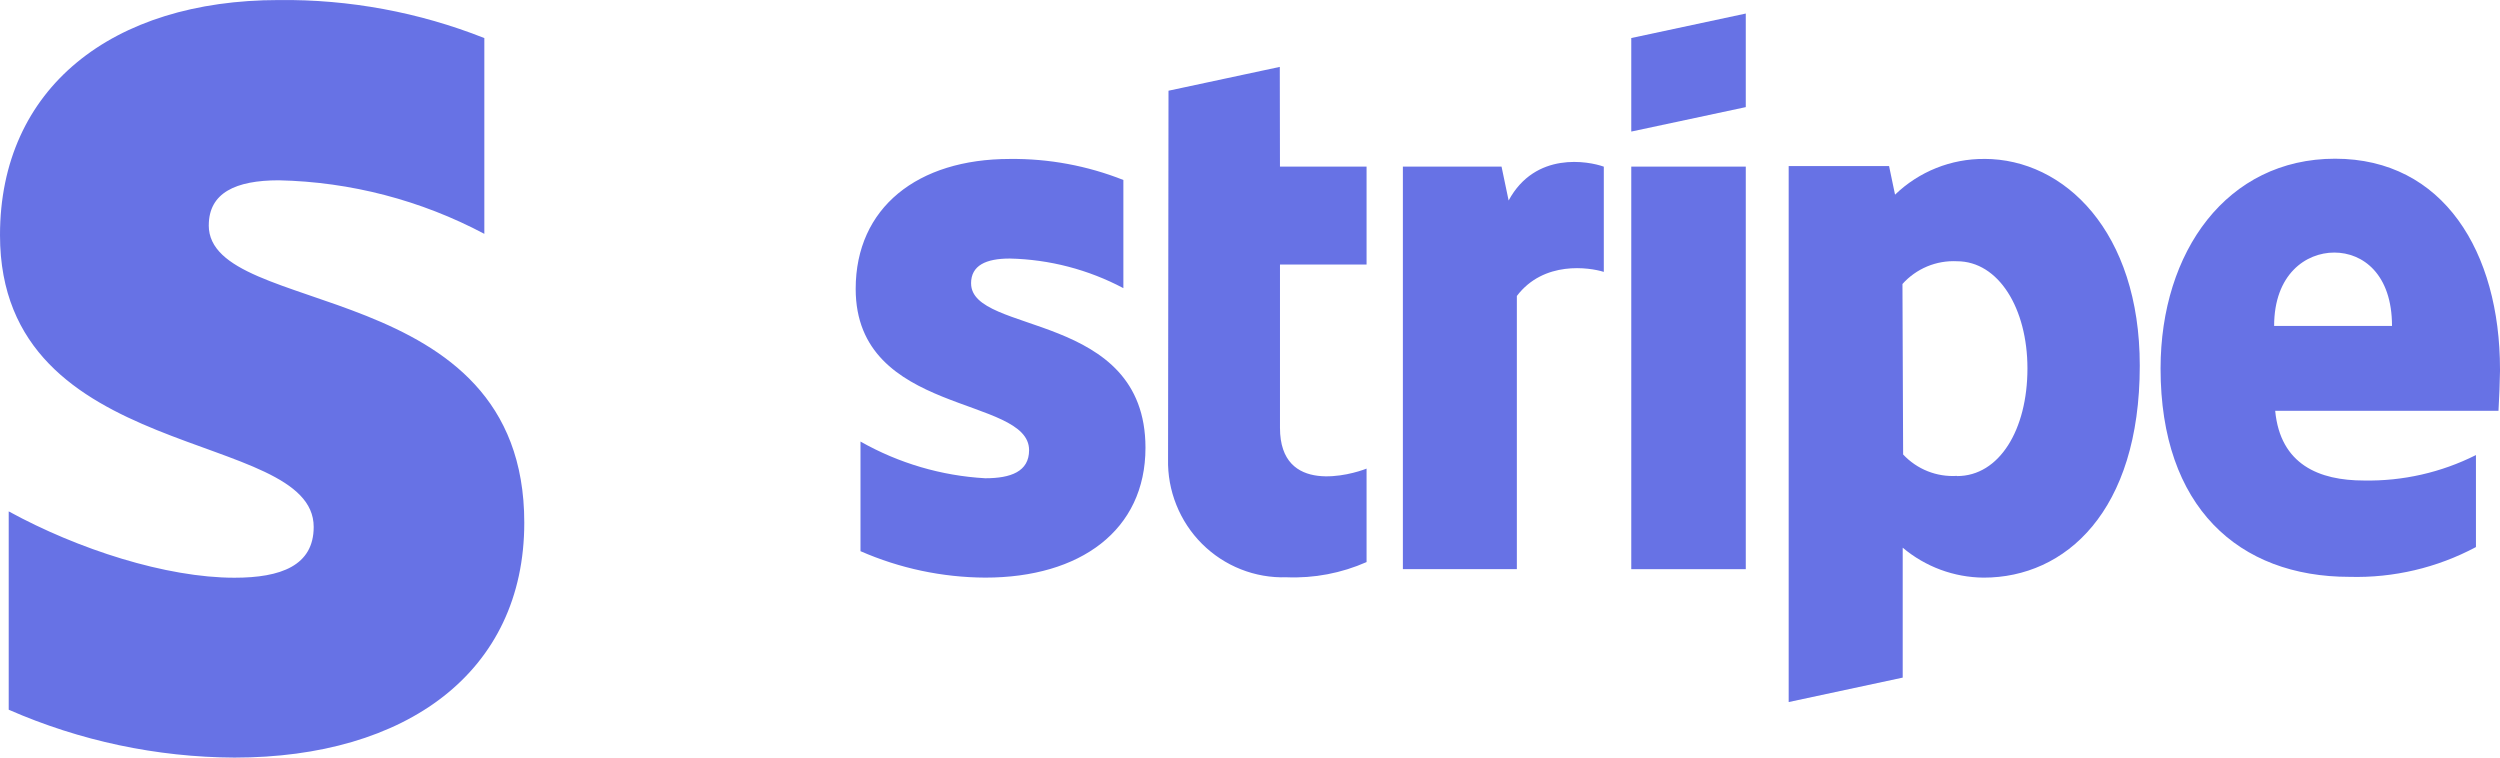 <svg width="132" height="40" viewBox="0 0 132 40" fill="none" xmlns="http://www.w3.org/2000/svg">
<g clip-path="url(#clip0_8664_74858)">
<path fill-rule="evenodd" clip-rule="evenodd" d="M132 19.505C132 13.293 129.002 8.38 123.293 8.38C117.584 8.38 114.078 13.284 114.078 19.459C114.078 26.771 118.199 30.458 124.054 30.458C126.377 30.522 128.677 29.98 130.73 28.885V24.027C128.895 24.949 126.866 25.41 124.816 25.371C122.456 25.371 120.401 24.534 120.13 21.692H131.92C131.962 20.965 131.99 20.236 132.002 19.507L132 19.505ZM120.074 17.21C120.074 14.479 121.75 13.335 123.252 13.335C124.754 13.335 126.298 14.467 126.298 17.21H120.074ZM104.777 8.392C103.02 8.378 101.327 9.055 100.058 10.278L99.743 8.768H94.442V37.068L100.463 35.778V28.918C101.663 29.928 103.174 30.487 104.738 30.499C109.048 30.499 112.98 27.009 112.98 19.303C112.98 12.228 109 8.39 104.77 8.39L104.777 8.392ZM103.327 25.127C102.8 25.16 102.272 25.076 101.781 24.881C101.289 24.685 100.847 24.383 100.485 23.996L100.45 14.994C100.811 14.592 101.257 14.276 101.754 14.068C102.252 13.861 102.789 13.767 103.327 13.794C105.531 13.794 107.049 16.294 107.049 19.454C107.049 22.695 105.562 25.137 103.331 25.137L103.327 25.127ZM92.177 0.715L86.131 2.008V6.947L92.177 5.656V0.715Z" fill="#6772E5"/>
<path d="M86.131 8.797H92.177V30.052H86.131V8.797Z" fill="#6772E5"/>
<path fill-rule="evenodd" clip-rule="evenodd" d="M79.656 10.589L79.281 8.796H74.072V30.051H80.09V15.627C81.514 13.752 83.917 14.117 84.681 14.356V8.8C83.879 8.51 81.064 7.977 79.655 10.587L79.656 10.589ZM67.573 3.532L61.697 4.79L61.673 24.239C61.654 25.069 61.804 25.893 62.113 26.662C62.421 27.432 62.882 28.13 63.467 28.714C64.053 29.298 64.75 29.756 65.517 30.059C66.283 30.363 67.104 30.506 67.927 30.48C69.379 30.54 70.825 30.265 72.155 29.677V24.742C71.383 25.052 67.583 26.164 67.583 22.59V13.967H72.155V8.795H67.582L67.573 3.532ZM51.272 14.964C51.272 14.016 52.054 13.651 53.318 13.651C55.41 13.697 57.463 14.232 59.314 15.214V9.503C57.405 8.747 55.369 8.37 53.318 8.393C48.447 8.393 45.18 10.963 45.18 15.253C45.18 21.965 54.336 20.875 54.336 23.769C54.336 24.901 53.367 25.252 52.022 25.252C49.708 25.122 47.454 24.459 45.434 23.314V29.102C47.513 30.012 49.755 30.487 52.022 30.498C57.029 30.498 60.481 28.008 60.481 23.642C60.481 16.396 51.274 17.692 51.274 14.963L51.272 14.964ZM11.024 11.896C11.024 10.183 12.439 9.52 14.723 9.52C18.508 9.602 22.223 10.57 25.573 12.347V2.01C22.12 0.643 18.436 -0.039 14.726 0.002C5.912 0.002 0 4.651 0 12.416C0 24.559 16.563 22.587 16.563 27.821C16.563 29.869 14.825 30.504 12.379 30.504C8.773 30.504 4.115 29.002 0.46 27.001V37.473C4.222 39.121 8.277 39.981 12.379 40.001C21.438 40.001 27.682 35.494 27.682 27.597C27.682 14.49 11.022 16.831 11.022 11.898L11.024 11.896Z" fill="#6772E5"/>
</g>
<defs>
<clipPath id="clip0_8664_74858">
<rect width="132" height="40" fill="white"/>
</clipPath>
</defs>
</svg>
